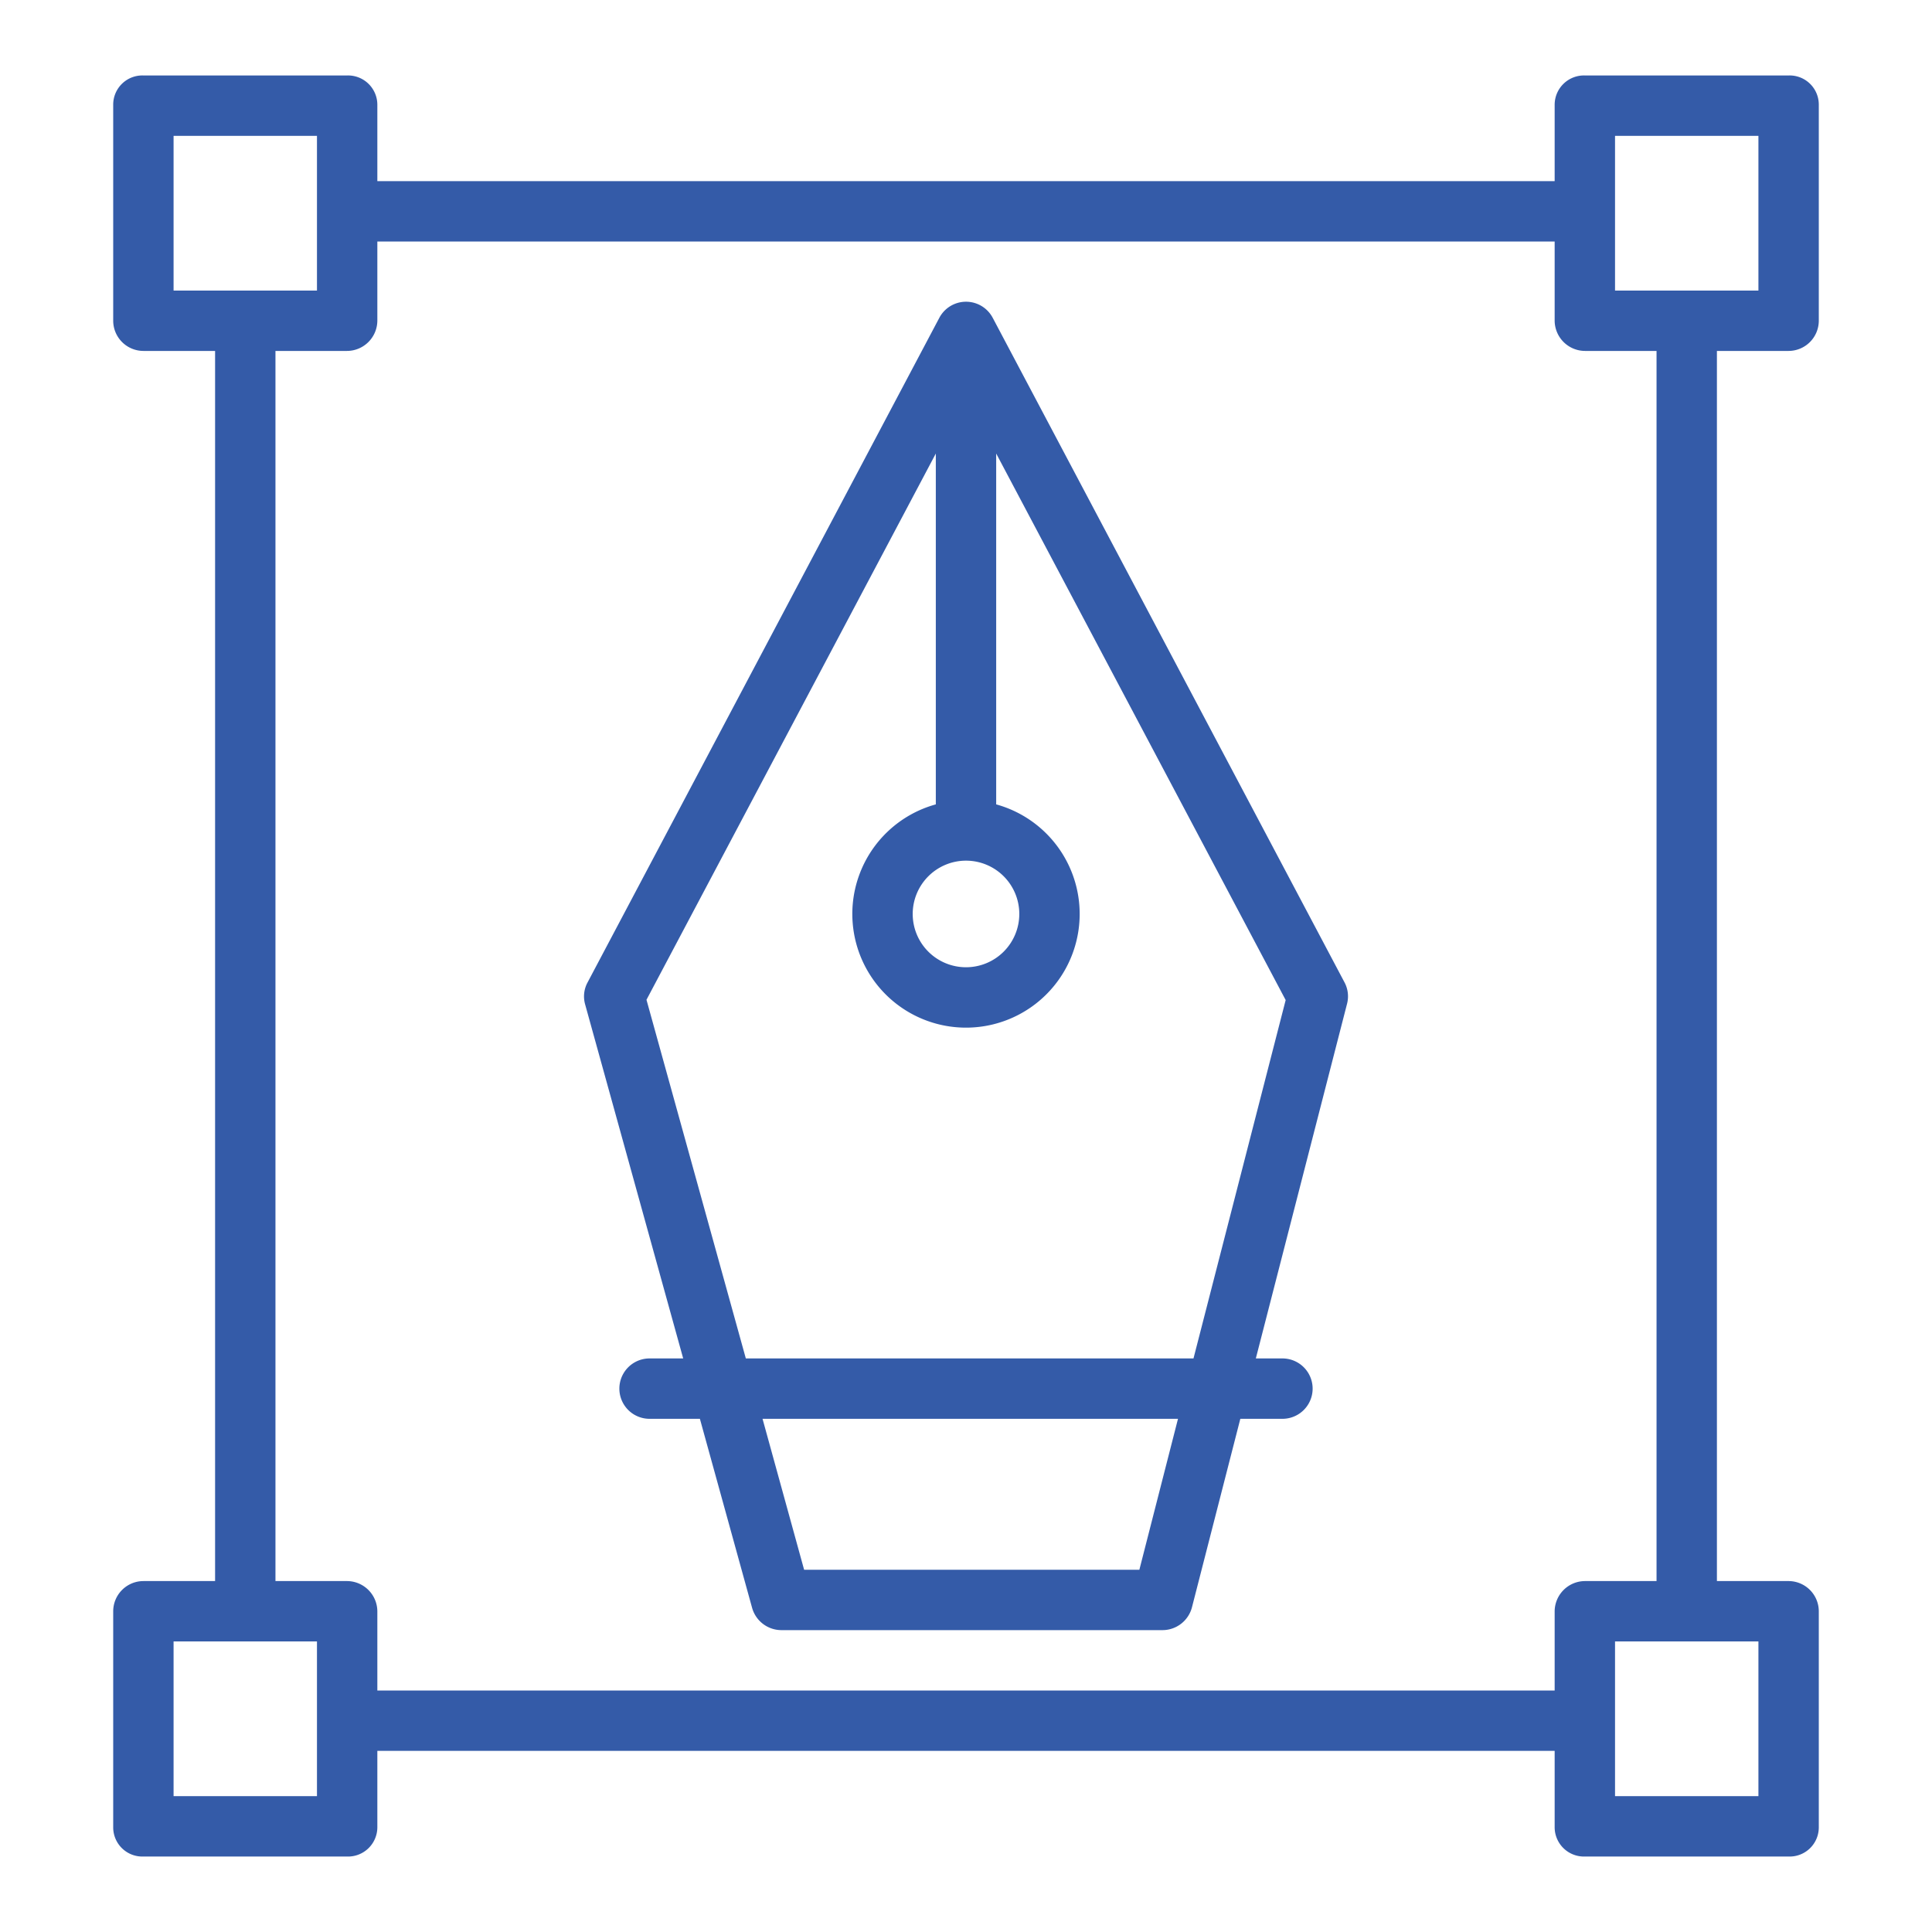 <svg xmlns="http://www.w3.org/2000/svg" viewBox="0 0 512 512" id="GraphicDesign"><path d="M38,492H91.946A7.776,7.776,0,0,0,100,484.324V464H412v20.324A7.776,7.776,0,0,0,420.054,492H474a7.73,7.73,0,0,0,8-7.676V427.03a8.025,8.025,0,0,0-8-8.03H455V93h19a8.025,8.025,0,0,0,8-8.03V27.676A7.73,7.73,0,0,0,474,20H420.054A7.776,7.776,0,0,0,412,27.676V48H100V27.676A7.776,7.776,0,0,0,91.946,20H38a7.73,7.73,0,0,0-8,7.676V84.97A8.025,8.025,0,0,0,38,93H57V419H38a8.025,8.025,0,0,0-8,8.03v57.294A7.73,7.73,0,0,0,38,492Zm428-16H428V435h38ZM428,36h38V77H428ZM46,36H84V77H46ZM73,93H91.946A8.072,8.072,0,0,0,100,84.97V64H412V84.97A8.072,8.072,0,0,0,420.054,93H439V419H420.054A8.072,8.072,0,0,0,412,427.03V448H100V427.03A8.072,8.072,0,0,0,91.946,419H73ZM46,435H84v41H46Z" fill="#345ba8" class="color000000 svgShape"></path><path d="M181.052,360H172.14a8,8,0,0,0,0,16h13.339L199.3,426.044a8.08,8.08,0,0,0,7.71,5.956H308.148a8.08,8.08,0,0,0,7.748-6.1L328.7,376H339.86a8,8,0,0,0,0-16h-7.053l24.175-93.988a7.864,7.864,0,0,0-.678-5.683L263.071,84.209a8,8,0,0,0-14.142.019L155.7,260.377a7.749,7.749,0,0,0-.64,5.776Zm120.892,56H213.1l-11.019-40h110.1ZM256,228.083a14.124,14.124,0,1,1-14.124,14.124A14.14,14.14,0,0,1,256,228.083Zm-8-107.891V213.17a30.124,30.124,0,1,0,16,0V120.192l76.715,144.837L316.287,360H197.653l-26.328-95.047Z" fill="#345ba8" class="color000000 svgShape"></path></svg>